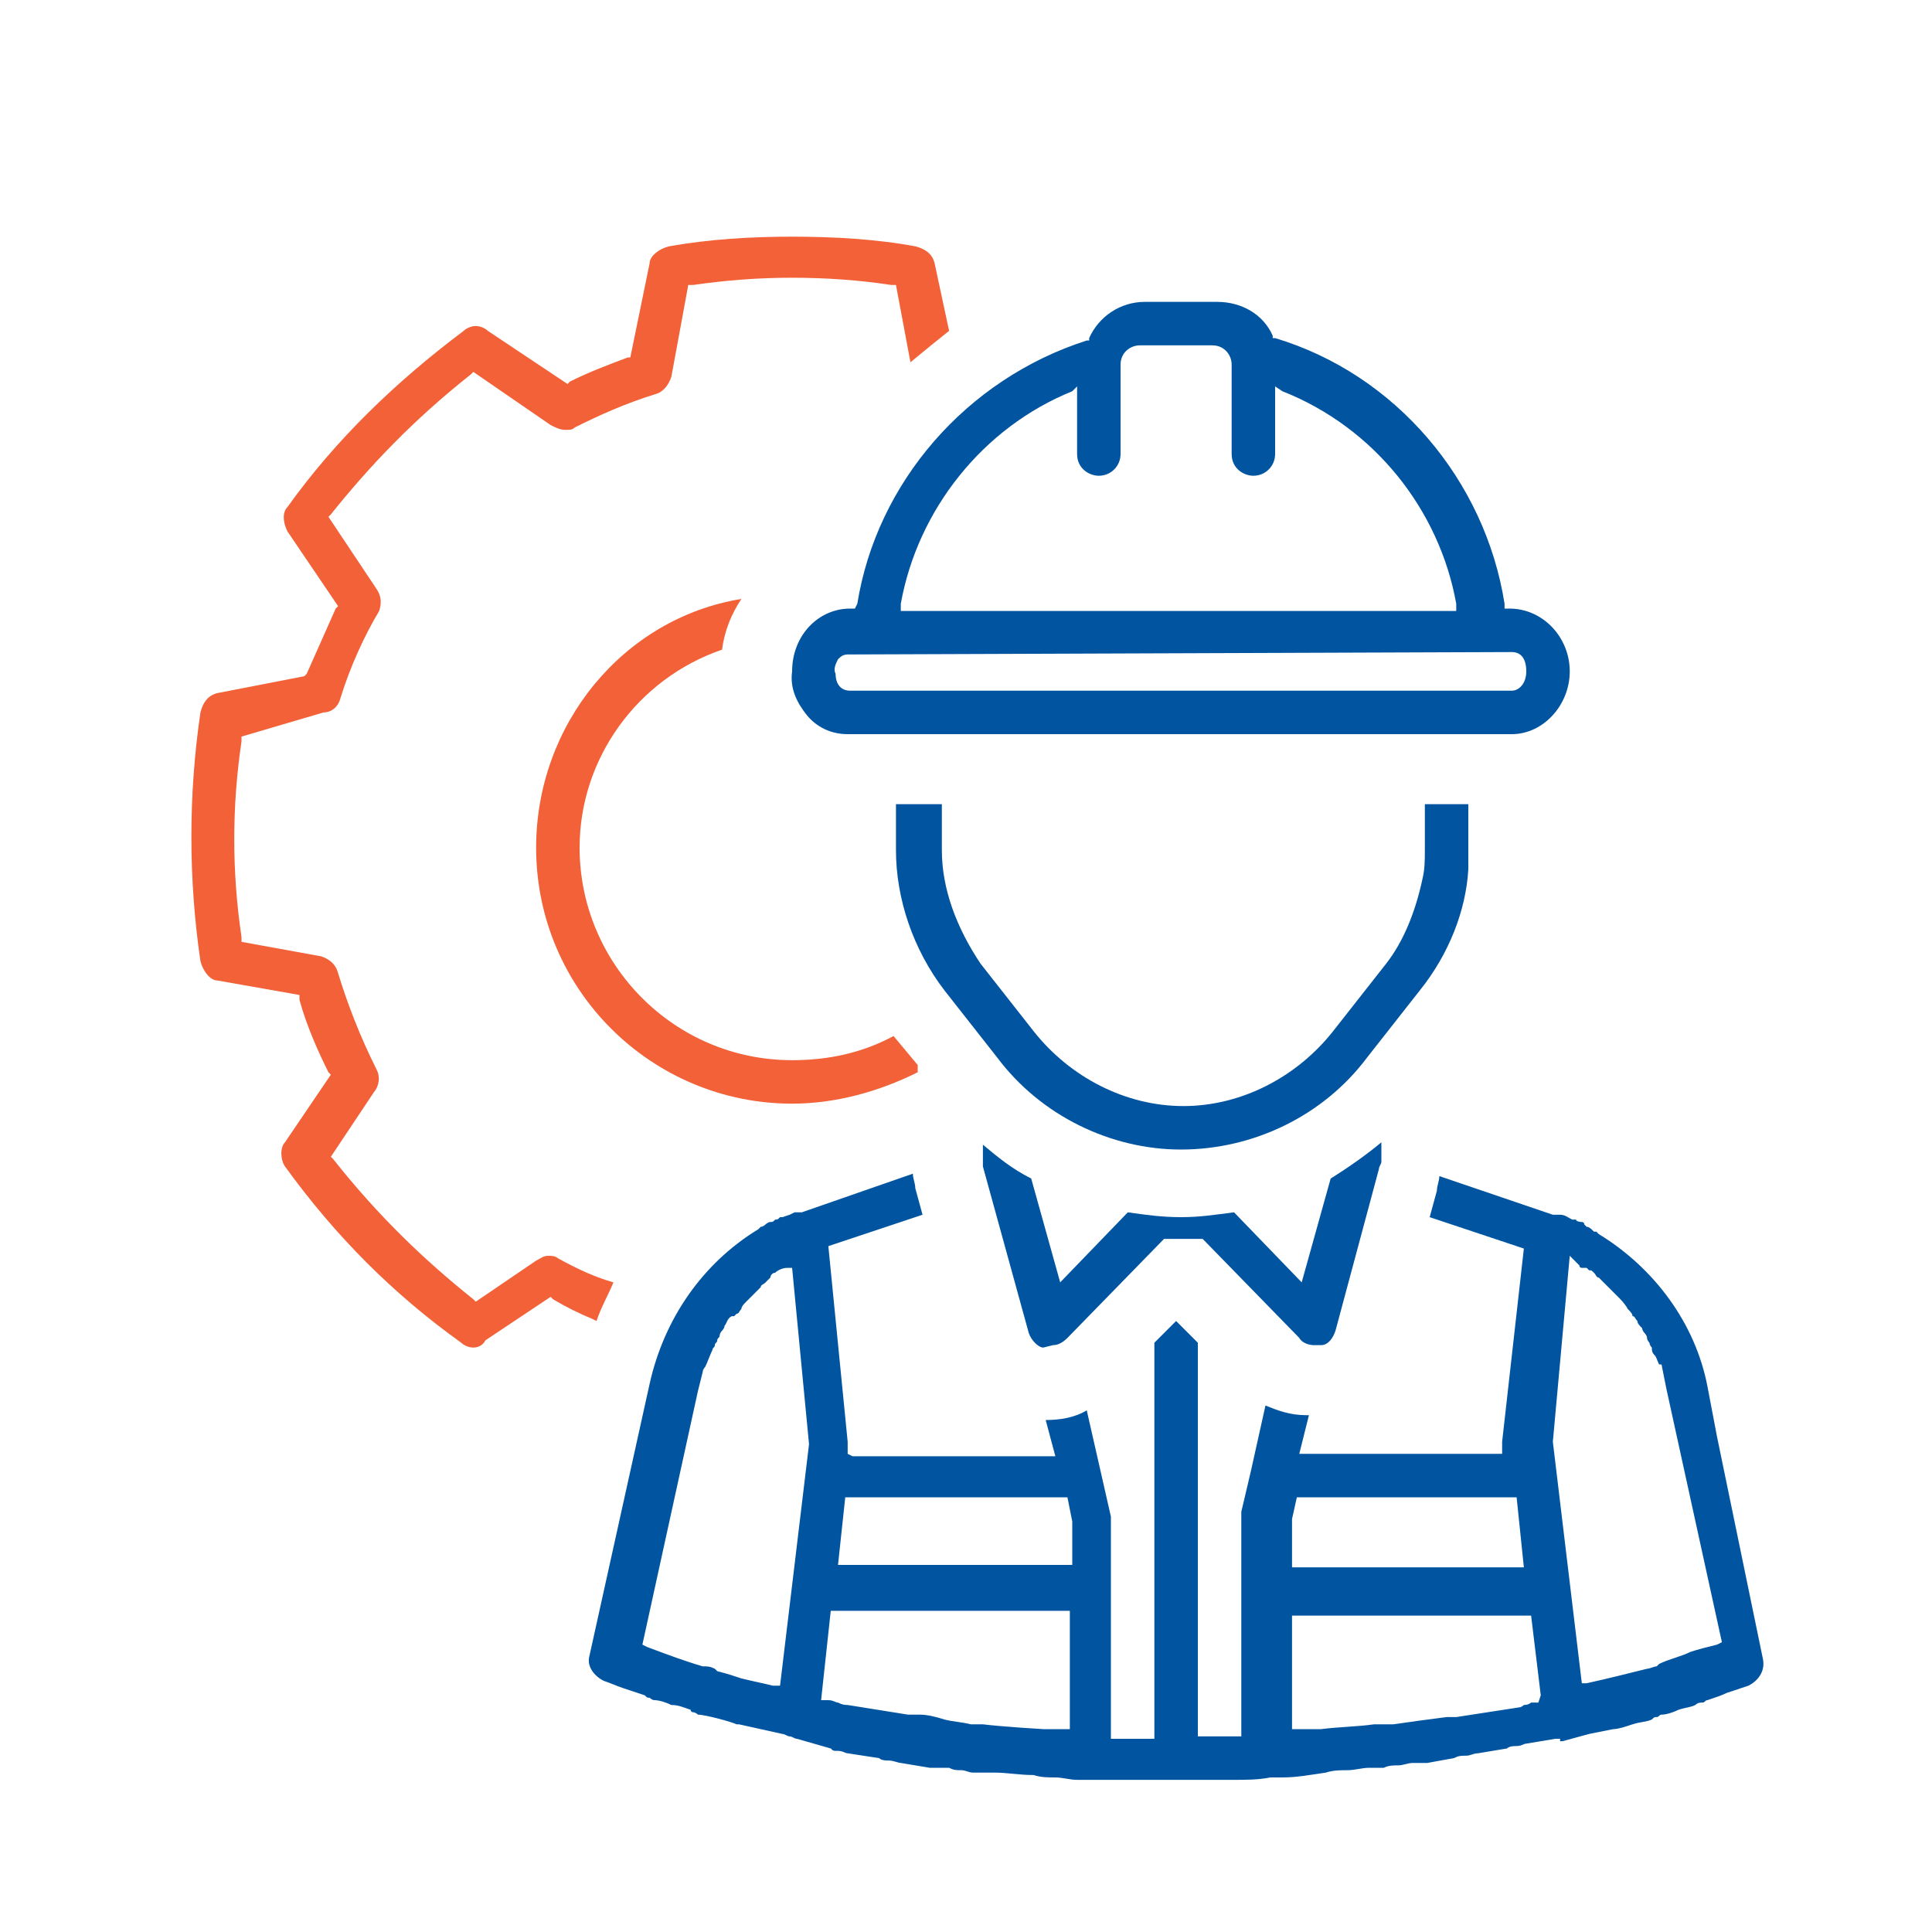 <?xml version="1.0" encoding="utf-8"?>
<!-- Generator: Adobe Illustrator 27.2.0, SVG Export Plug-In . SVG Version: 6.00 Build 0)  -->
<svg version="1.1" id="Layer_1" xmlns="http://www.w3.org/2000/svg" xmlns:xlink="http://www.w3.org/1999/xlink" x="0px" y="0px"
	 viewBox="0 0 80 80" style="enable-background:new 0 0 80 80;" xml:space="preserve">
<style type="text/css">
	.st0{fill:#0054A0;}
	.st1{fill:#F26137;}
</style>
<path class="st0" d="M46.6,73.7c-0.2,0-0.5,0-0.7,0c-0.2,0-0.5,0-0.8,0h-0.5c-0.3,0-0.6-0.1-0.9-0.1c-0.3,0-0.6,0-0.9-0.1
	c-0.6,0-1.1-0.1-1.6-0.1l-0.2,0c-0.1,0-0.2,0-0.3,0c-0.1,0-0.2,0-0.4,0c-0.2,0-0.3-0.1-0.5-0.1c-0.2,0-0.3,0-0.5-0.1
	c-0.2,0-0.3,0-0.4,0c-0.1,0-0.2,0-0.4,0l-1.2-0.2c-0.1,0-0.3-0.1-0.5-0.1c-0.1,0-0.3,0-0.4-0.1l-1.3-0.2c-0.1,0-0.2-0.1-0.4-0.1
	s-0.2,0-0.3-0.1L33,72c-0.1,0-0.2-0.1-0.3-0.1h0c-0.1,0-0.2-0.1-0.3-0.1l-1.8-0.4h-0.1c-0.2-0.1-1.3-0.4-1.6-0.4
	c-0.1-0.1-0.2-0.1-0.2-0.1c0,0-0.1,0-0.1-0.1c-0.3-0.1-0.5-0.2-0.8-0.2c-0.2-0.1-0.5-0.2-0.7-0.2c-0.1,0-0.2-0.1-0.2-0.1
	c-0.1,0-0.1,0-0.2-0.1c-0.3-0.1-0.6-0.2-0.9-0.3c-0.3-0.1-0.5-0.2-0.8-0.3c-0.4-0.2-0.7-0.6-0.6-1l2.5-11.3c0.6-2.7,2.2-5,4.5-6.4h0
	l0.1-0.1c0.1,0,0.2-0.1,0.2-0.1c0,0,0.1-0.1,0.2-0.1s0.1,0,0.2-0.1c0.1,0,0.1,0,0.2-0.1l0.1,0l0.3-0.1l0.2-0.1h0.3l4.6-1.6
	c0,0.2,0.1,0.4,0.1,0.6l0.3,1.1l-3.9,1.3l0.8,8.1v0.5l0.2,0.1h8.4l-0.4-1.5c0,0,0,0,0,0c0.6,0,1.2-0.1,1.7-0.4l1,4.4v0.2v9h1.8V55.6
	l0.9-0.9l0.9,0.9v16.3h1.8v-9.3l0.4-1.7l0.6-2.7c0.5,0.2,1,0.4,1.7,0.4h0.1l-0.4,1.6h8.4v-0.5l0.9-8l-3.9-1.3l0.3-1.1
	c0-0.2,0.1-0.4,0.1-0.6l4.7,1.6h0.3c0.2,0,0.3,0.1,0.5,0.2l0.1,0h0.1l0,0c-0.1,0,0,0.1,0.2,0.1c0,0,0.1,0,0.1,0.1l0.1,0.1
	c0.1,0,0.2,0.1,0.2,0.1l0.1,0.1h0.1c0,0,0,0,0.1,0.1c2.3,1.4,4,3.7,4.5,6.3l0.4,2.1l1.9,9.2c0.1,0.5-0.2,0.9-0.6,1.1
	c-0.3,0.1-0.6,0.2-0.9,0.3c-0.2,0.1-0.5,0.2-0.8,0.3c-0.1,0-0.1,0.1-0.2,0.1c-0.1,0-0.2,0-0.3,0.1c-0.2,0.1-0.4,0.1-0.7,0.2
	c-0.2,0.1-0.5,0.2-0.7,0.2c-0.1,0-0.1,0.1-0.2,0.1c-0.1,0-0.1,0-0.2,0.1c-0.2,0.1-0.5,0.1-0.8,0.2c-0.3,0.1-0.6,0.2-0.8,0.2l-1,0.2
	l-1.1,0.3v0h-0.1V72c-0.1,0-0.2,0-0.2,0h0l-1.2,0.2c-0.1,0-0.2,0.1-0.4,0.1c-0.1,0-0.3,0-0.4,0.1l-1.2,0.2c-0.2,0-0.3,0.1-0.5,0.1
	c-0.2,0-0.3,0-0.5,0.1L59.1,73h0c-0.1,0-0.2,0-0.3,0c-0.1,0-0.2,0-0.3,0c-0.2,0-0.4,0.1-0.6,0.1c-0.2,0-0.4,0-0.6,0.1h0
	c-0.1,0-0.2,0-0.3,0c-0.1,0-0.2,0-0.3,0c-0.3,0-0.6,0.1-0.9,0.1c-0.3,0-0.6,0-0.9,0.1c-0.7,0.1-1.2,0.2-1.8,0.2h-0.5
	c-0.5,0.1-1,0.1-1.5,0.1L46.6,73.7L46.6,73.7z M34,70.4h0.3c0.2,0,0.3,0.1,0.4,0.1c0.2,0.1,0.3,0.1,0.4,0.1l2.5,0.4
	c0.1,0,0.2,0,0.2,0c0.1,0,0.2,0,0.3,0c0.3,0,0.7,0.1,1,0.2c0.4,0.1,0.7,0.1,1.1,0.2c0.1,0,0.2,0,0.2,0c0.1,0,0.2,0,0.3,0
	c0.8,0.1,2.5,0.2,2.5,0.2h1.1v-4.9h-9.9L34,70.4L34,70.4z M53.5,71.6h1.2c0.8-0.1,1.5-0.1,2.2-0.2l0.3,0c0.1,0,0.2,0,0.3,0
	c0.1,0,0.2,0,0.2,0c0.7-0.1,1.4-0.2,2.2-0.3h0c0.1,0,0.1,0,0.2,0c0.1,0,0.1,0,0.2,0l2.6-0.4c0,0,0.1,0,0.2-0.1
	c0.2,0,0.3-0.1,0.3-0.1h0.3l0.1-0.3l-0.4-3.3h-9.9L53.5,71.6L53.5,71.6z M64.3,59.7l1.2,10h0.2c0.9-0.2,1.7-0.4,2.5-0.6c0,0,0,0,0,0
	c0.1,0,0.3-0.1,0.4-0.1l0.1-0.1c0.4-0.2,0.9-0.3,1.3-0.5c0.3-0.1,0.7-0.2,1.1-0.3l0.2-0.1l-2.3-10.5l-0.2-1l-0.1,0
	c-0.1-0.2-0.1-0.3-0.2-0.4c-0.1-0.1-0.1-0.2-0.1-0.3c-0.1-0.1-0.1-0.2-0.1-0.2c0,0-0.1-0.1-0.1-0.2c0-0.1-0.1-0.2-0.1-0.2
	c0,0-0.1-0.1-0.1-0.2c-0.1-0.1-0.2-0.2-0.2-0.3c-0.1-0.1-0.1-0.2-0.2-0.2c0-0.1-0.1-0.2-0.2-0.3c-0.1-0.2-0.3-0.4-0.4-0.5l-0.2-0.2
	c-0.1-0.1-0.1-0.1-0.2-0.2c-0.1-0.1-0.1-0.1-0.2-0.2c0,0-0.1-0.1-0.2-0.2c-0.1,0-0.1-0.1-0.2-0.2c-0.1-0.1-0.1-0.1-0.2-0.1l-0.1-0.1
	l-0.2,0c0,0-0.1,0-0.1-0.1l-0.4-0.4L64.3,59.7L64.3,59.7z M30.3,54.5C30.3,54.5,30.3,54.5,30.3,54.5c-0.2,0.1-0.2,0.3-0.3,0.4
	c0,0.1-0.1,0.2-0.1,0.2c-0.1,0.1-0.1,0.2-0.1,0.2c0,0.1-0.1,0.1-0.1,0.2c0,0.1-0.1,0.1-0.1,0.2c0,0.1-0.1,0.1-0.1,0.2
	c-0.1,0.2-0.2,0.5-0.3,0.7c0,0-0.1,0.1-0.1,0.2l-0.2,0.8l-2.3,10.5l0.2,0.1c0.8,0.3,1.6,0.6,2.3,0.8c0.2,0,0.3,0,0.5,0.1l0.1,0.1
	c0.4,0.1,0.7,0.2,1,0.3c0.4,0.1,0.9,0.2,1.3,0.3h0l0.3,0l1.2-10l-0.7-7.3h-0.2c-0.2,0-0.4,0.1-0.5,0.2c-0.1,0-0.2,0.1-0.2,0.2
	c-0.1,0.1-0.1,0.1-0.2,0.2c-0.1,0.1-0.2,0.1-0.2,0.2l-0.6,0.6c-0.1,0.1-0.2,0.2-0.2,0.3c-0.1,0.1-0.1,0.2-0.2,0.2l-0.1,0.1
	L30.3,54.5L30.3,54.5L30.3,54.5z M53.5,62.9v2h9.6L62.8,62h-9.1L53.5,62.9L53.5,62.9z M34.7,64.8h9.7V63L44.2,62H35L34.7,64.8
	L34.7,64.8z"/>
<path class="st0" d="M43.2,55.8c-0.2,0-0.5-0.3-0.6-0.6l-1.9-6.9l0,0c0,0,0,0,0-0.1v-0.8c0.6,0.5,1.2,1,2,1.4l1.2,4.3l2.8-2.9
	c0.7,0.1,1.4,0.2,2.2,0.2s1.4-0.1,2.2-0.2l2.8,2.9l1.2-4.3c0.8-0.5,1.5-1,2.1-1.5v0.8c0,0.1-0.1,0.2-0.1,0.3l-1.8,6.7
	c-0.1,0.3-0.3,0.6-0.6,0.6c-0.1,0-0.2,0-0.3,0c-0.2,0-0.5-0.1-0.6-0.3l-4-4.1h-1.6l-4,4.1c-0.2,0.2-0.4,0.3-0.6,0.3L43.2,55.8
	L43.2,55.8z"/>
<path class="st0" d="M48.9,47.6c-2.9,0-5.8-1.4-7.6-3.8L39.1,41c-1.3-1.7-2-3.8-2-5.8v-1.9H39v1.9c0,1.6,0.6,3.2,1.6,4.7l2.2,2.8
	c1.5,1.9,3.8,3.1,6.2,3.1s4.7-1.2,6.2-3.1l2.2-2.8c0.7-0.9,1.2-2.1,1.5-3.5c0.1-0.4,0.1-0.8,0.1-1.2v-1.9h1.8V36
	c-0.1,1.7-0.8,3.5-2,5l-2.2,2.8C54.8,46.2,51.9,47.6,48.9,47.6L48.9,47.6z"/>
<path class="st0" d="M35.1,30.4c-0.7,0-1.3-0.3-1.7-0.8c-0.4-0.5-0.7-1.1-0.6-1.8c0-1.5,1.1-2.6,2.4-2.6h0.2l0.1-0.2
	C36.3,20,40,15.7,45,14.1l0.1,0l0-0.1c0.4-0.9,1.3-1.5,2.3-1.5h3c1,0,1.9,0.5,2.3,1.4l0,0.1l0.1,0c5,1.5,8.7,5.9,9.5,11l0,0.2h0.2
	c1.4,0,2.5,1.2,2.5,2.6s-1.1,2.6-2.4,2.6H35.1L35.1,30.4z M35.1,27.1c-0.2,0-0.3,0.1-0.4,0.2c-0.1,0.2-0.2,0.4-0.1,0.6
	c0,0.4,0.2,0.7,0.6,0.7h27.4c0.3,0,0.6-0.3,0.6-0.8S63,27,62.6,27L35.1,27.1L35.1,27.1z M44.4,16.2c-3.7,1.5-6.4,4.9-7.1,8.8l0,0.3
	h23l0-0.3c-0.7-3.9-3.4-7.3-7.2-8.8L52.8,16v2.8c0,0.5-0.4,0.9-0.9,0.9c-0.4,0-0.9-0.3-0.9-0.9v-3.7c0-0.4-0.3-0.8-0.8-0.8h-3
	c-0.4,0-0.8,0.3-0.8,0.8v3.7c0,0.5-0.4,0.9-0.9,0.9c-0.4,0-0.9-0.3-0.9-0.9V16L44.4,16.2L44.4,16.2z"/>
<path class="st1" d="M32.8,45.7c-5.8,0-10.6-4.7-10.6-10.6c0-5.1,3.6-9.5,8.5-10.3c-0.4,0.6-0.7,1.3-0.8,2.1
	c-3.5,1.2-5.9,4.5-5.9,8.2c0,4.8,3.9,8.8,8.8,8.8c1.5,0,2.9-0.3,4.2-1l1,1.2v0.3C36.4,45.2,34.6,45.7,32.8,45.7L32.8,45.7z"/>
<path class="st1" d="M19.6,55.8c-0.2,0-0.4-0.1-0.5-0.2c-2.8-2-5.2-4.4-7.3-7.3c-0.2-0.3-0.2-0.8,0-1l1.9-2.8l-0.1-0.1
	c-0.4-0.8-0.9-1.9-1.2-3l0-0.2l-3.4-0.6c-0.3,0-0.6-0.4-0.7-0.8c-0.5-3.4-0.5-6.9,0-10.3c0.1-0.4,0.3-0.7,0.7-0.8l3.6-0.7l0.1-0.1
	c0.4-0.9,0.8-1.8,1.2-2.7l0.1-0.1L11.9,22c-0.2-0.4-0.2-0.8,0-1c2-2.8,4.5-5.2,7.3-7.3c0.1-0.1,0.3-0.2,0.5-0.2s0.4,0.1,0.5,0.2
	l3.3,2.2l0.1-0.1c0.8-0.4,1.6-0.7,2.4-1l0.1,0l0.8-3.9c0-0.3,0.4-0.6,0.8-0.7c1.7-0.3,3.4-0.4,5.1-0.4c1.7,0,3.5,0.1,5.1,0.4
	c0.4,0.1,0.7,0.3,0.8,0.7l0.6,2.8c-0.5,0.4-1,0.8-1.6,1.3l-0.6-3.2l-0.2,0c-1.3-0.2-2.7-0.3-4.1-0.3s-2.7,0.1-4.1,0.3l-0.2,0
	l-0.7,3.8c-0.1,0.3-0.3,0.6-0.6,0.7c-1.3,0.4-2.4,0.9-3.4,1.4c-0.1,0.1-0.2,0.1-0.4,0.1c-0.2,0-0.4-0.1-0.6-0.2l-3.2-2.2l-0.1,0.1
	c-2.4,1.9-4.2,3.8-5.8,5.8l-0.1,0.1l2,3c0.2,0.3,0.2,0.6,0.1,0.9c-0.6,1-1.2,2.3-1.6,3.6c-0.1,0.4-0.4,0.6-0.7,0.6L10,30.5l0,0.2
	c-0.4,2.7-0.4,5.4,0,8.1l0,0.2l3.3,0.6c0.3,0.1,0.6,0.3,0.7,0.7c0.4,1.3,0.9,2.6,1.6,4c0.2,0.4,0,0.8-0.1,0.9l-1.8,2.7l0.1,0.1
	c1.9,2.4,3.8,4.2,5.8,5.8l0.1,0.1l2.5-1.7c0.2-0.1,0.3-0.2,0.5-0.2c0.1,0,0.3,0,0.4,0.1c0.9,0.5,1.6,0.8,2.3,1
	c-0.2,0.5-0.5,1-0.7,1.6l-0.2-0.1c-0.5-0.2-1.1-0.5-1.6-0.8l-0.1-0.1l-2.7,1.8C20,55.7,19.8,55.8,19.6,55.8L19.6,55.8z"/>
</svg>
